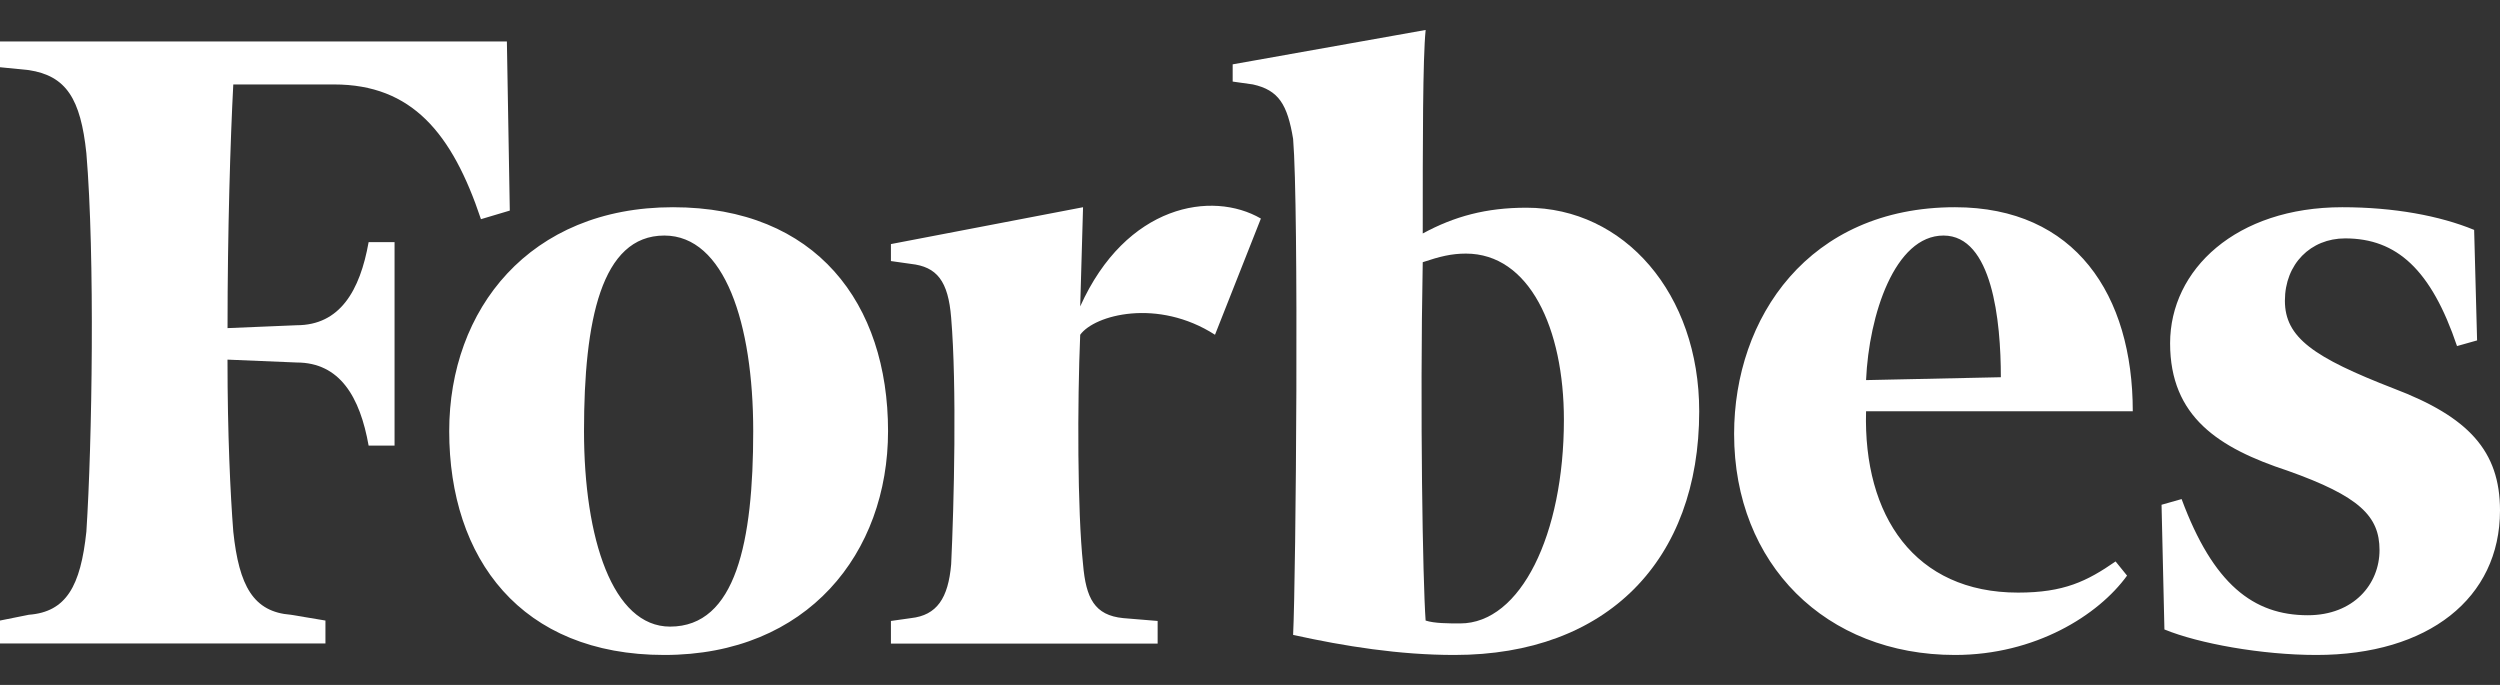 <svg width="73" height="20" viewBox="0 0 73 20" fill="none" xmlns="http://www.w3.org/2000/svg">
<rect x="0" y="0" width="73" height="20" fill="#333333" stroke="none"/>
<path d="M44.572 6.065C43.394 6.065 42.47 6.316 41.544 6.818C41.544 4.139 41.544 1.712 41.629 0.875L35.994 1.879V2.382L36.583 2.465C37.339 2.632 37.592 3.051 37.759 4.056C37.928 6.065 37.843 16.78 37.759 18.539C39.273 18.874 40.871 19.125 42.469 19.125C46.926 19.125 49.617 16.362 49.617 12.009C49.617 8.577 47.431 6.065 44.572 6.065ZM42.637 18.204C42.301 18.204 41.88 18.204 41.628 18.12C41.544 16.949 41.46 12.009 41.544 7.656C42.048 7.488 42.384 7.405 42.805 7.405C44.656 7.405 45.666 9.581 45.666 12.259C45.665 15.609 44.403 18.204 42.637 18.204ZM14.801 1.21H0V1.963L0.841 2.047C1.934 2.214 2.355 2.883 2.522 4.474C2.775 7.488 2.691 12.93 2.522 15.524C2.354 17.115 1.934 17.869 0.841 17.951L0 18.12V18.789H9.503V18.12L8.494 17.951C7.401 17.868 6.98 17.115 6.812 15.524C6.727 14.435 6.643 12.677 6.643 10.501L8.662 10.585C9.923 10.585 10.511 11.589 10.764 13.012H11.521V7.07H10.764C10.511 8.493 9.923 9.497 8.662 9.497L6.644 9.581C6.644 6.735 6.728 4.056 6.812 2.466H9.755C12.027 2.466 13.204 3.888 14.044 6.4L14.886 6.149L14.801 1.21Z" fill="white" style="fill:white;fill-opacity:1;"/>
<path d="M19.65 6.051C23.837 6.051 25.931 8.864 25.931 12.588C25.931 16.145 23.586 19.125 19.398 19.125C15.211 19.125 13.117 16.311 13.117 12.588C13.117 9.03 15.462 6.051 19.65 6.051ZM19.398 6.878C17.555 6.878 17.053 9.361 17.053 12.588C17.053 15.732 17.891 18.297 19.566 18.297C21.491 18.297 21.994 15.814 21.994 12.588C21.994 9.443 21.158 6.878 19.398 6.878ZM50.636 12.671C50.636 9.278 52.814 6.051 57.085 6.051C60.602 6.051 62.277 8.616 62.277 12.008H54.489C54.404 15.07 55.912 17.304 58.927 17.304C60.267 17.304 60.937 16.974 61.775 16.394L62.11 16.808C61.272 17.966 59.43 19.125 57.085 19.125C53.316 19.125 50.636 16.477 50.636 12.671ZM54.489 11.099L58.425 11.015C58.425 9.361 58.173 6.878 56.75 6.878C55.327 6.878 54.572 9.195 54.489 11.099ZM72.245 6.713C71.24 6.299 69.9 6.051 68.393 6.051C65.295 6.051 63.367 7.871 63.367 10.023C63.367 12.174 64.79 13.084 66.802 13.746C68.895 14.49 69.482 15.07 69.482 16.063C69.482 17.056 68.728 17.965 67.388 17.965C65.797 17.965 64.624 17.056 63.703 14.573L63.117 14.739L63.201 18.38C64.206 18.793 66.048 19.125 67.639 19.125C70.906 19.125 73 17.469 73 14.905C73 13.167 72.078 12.174 69.901 11.346C67.555 10.436 66.719 9.857 66.719 8.781C66.719 7.706 67.474 6.961 68.478 6.961C69.985 6.961 70.99 7.871 71.745 10.105L72.331 9.94L72.245 6.713ZM36.818 6.382C35.395 5.555 32.882 5.968 31.542 8.947L31.625 6.051L26.015 7.127V7.623L26.601 7.706C27.355 7.789 27.689 8.203 27.774 9.279C27.941 11.264 27.857 14.74 27.774 16.477C27.689 17.47 27.355 17.966 26.601 18.049L26.015 18.132V18.794H33.803V18.132L32.798 18.049C31.961 17.966 31.709 17.47 31.625 16.477C31.458 14.905 31.458 11.761 31.542 9.775C31.96 9.195 33.803 8.699 35.478 9.775L36.818 6.382Z" fill="white" style="fill:white;fill-opacity:1;"/>
</svg>
